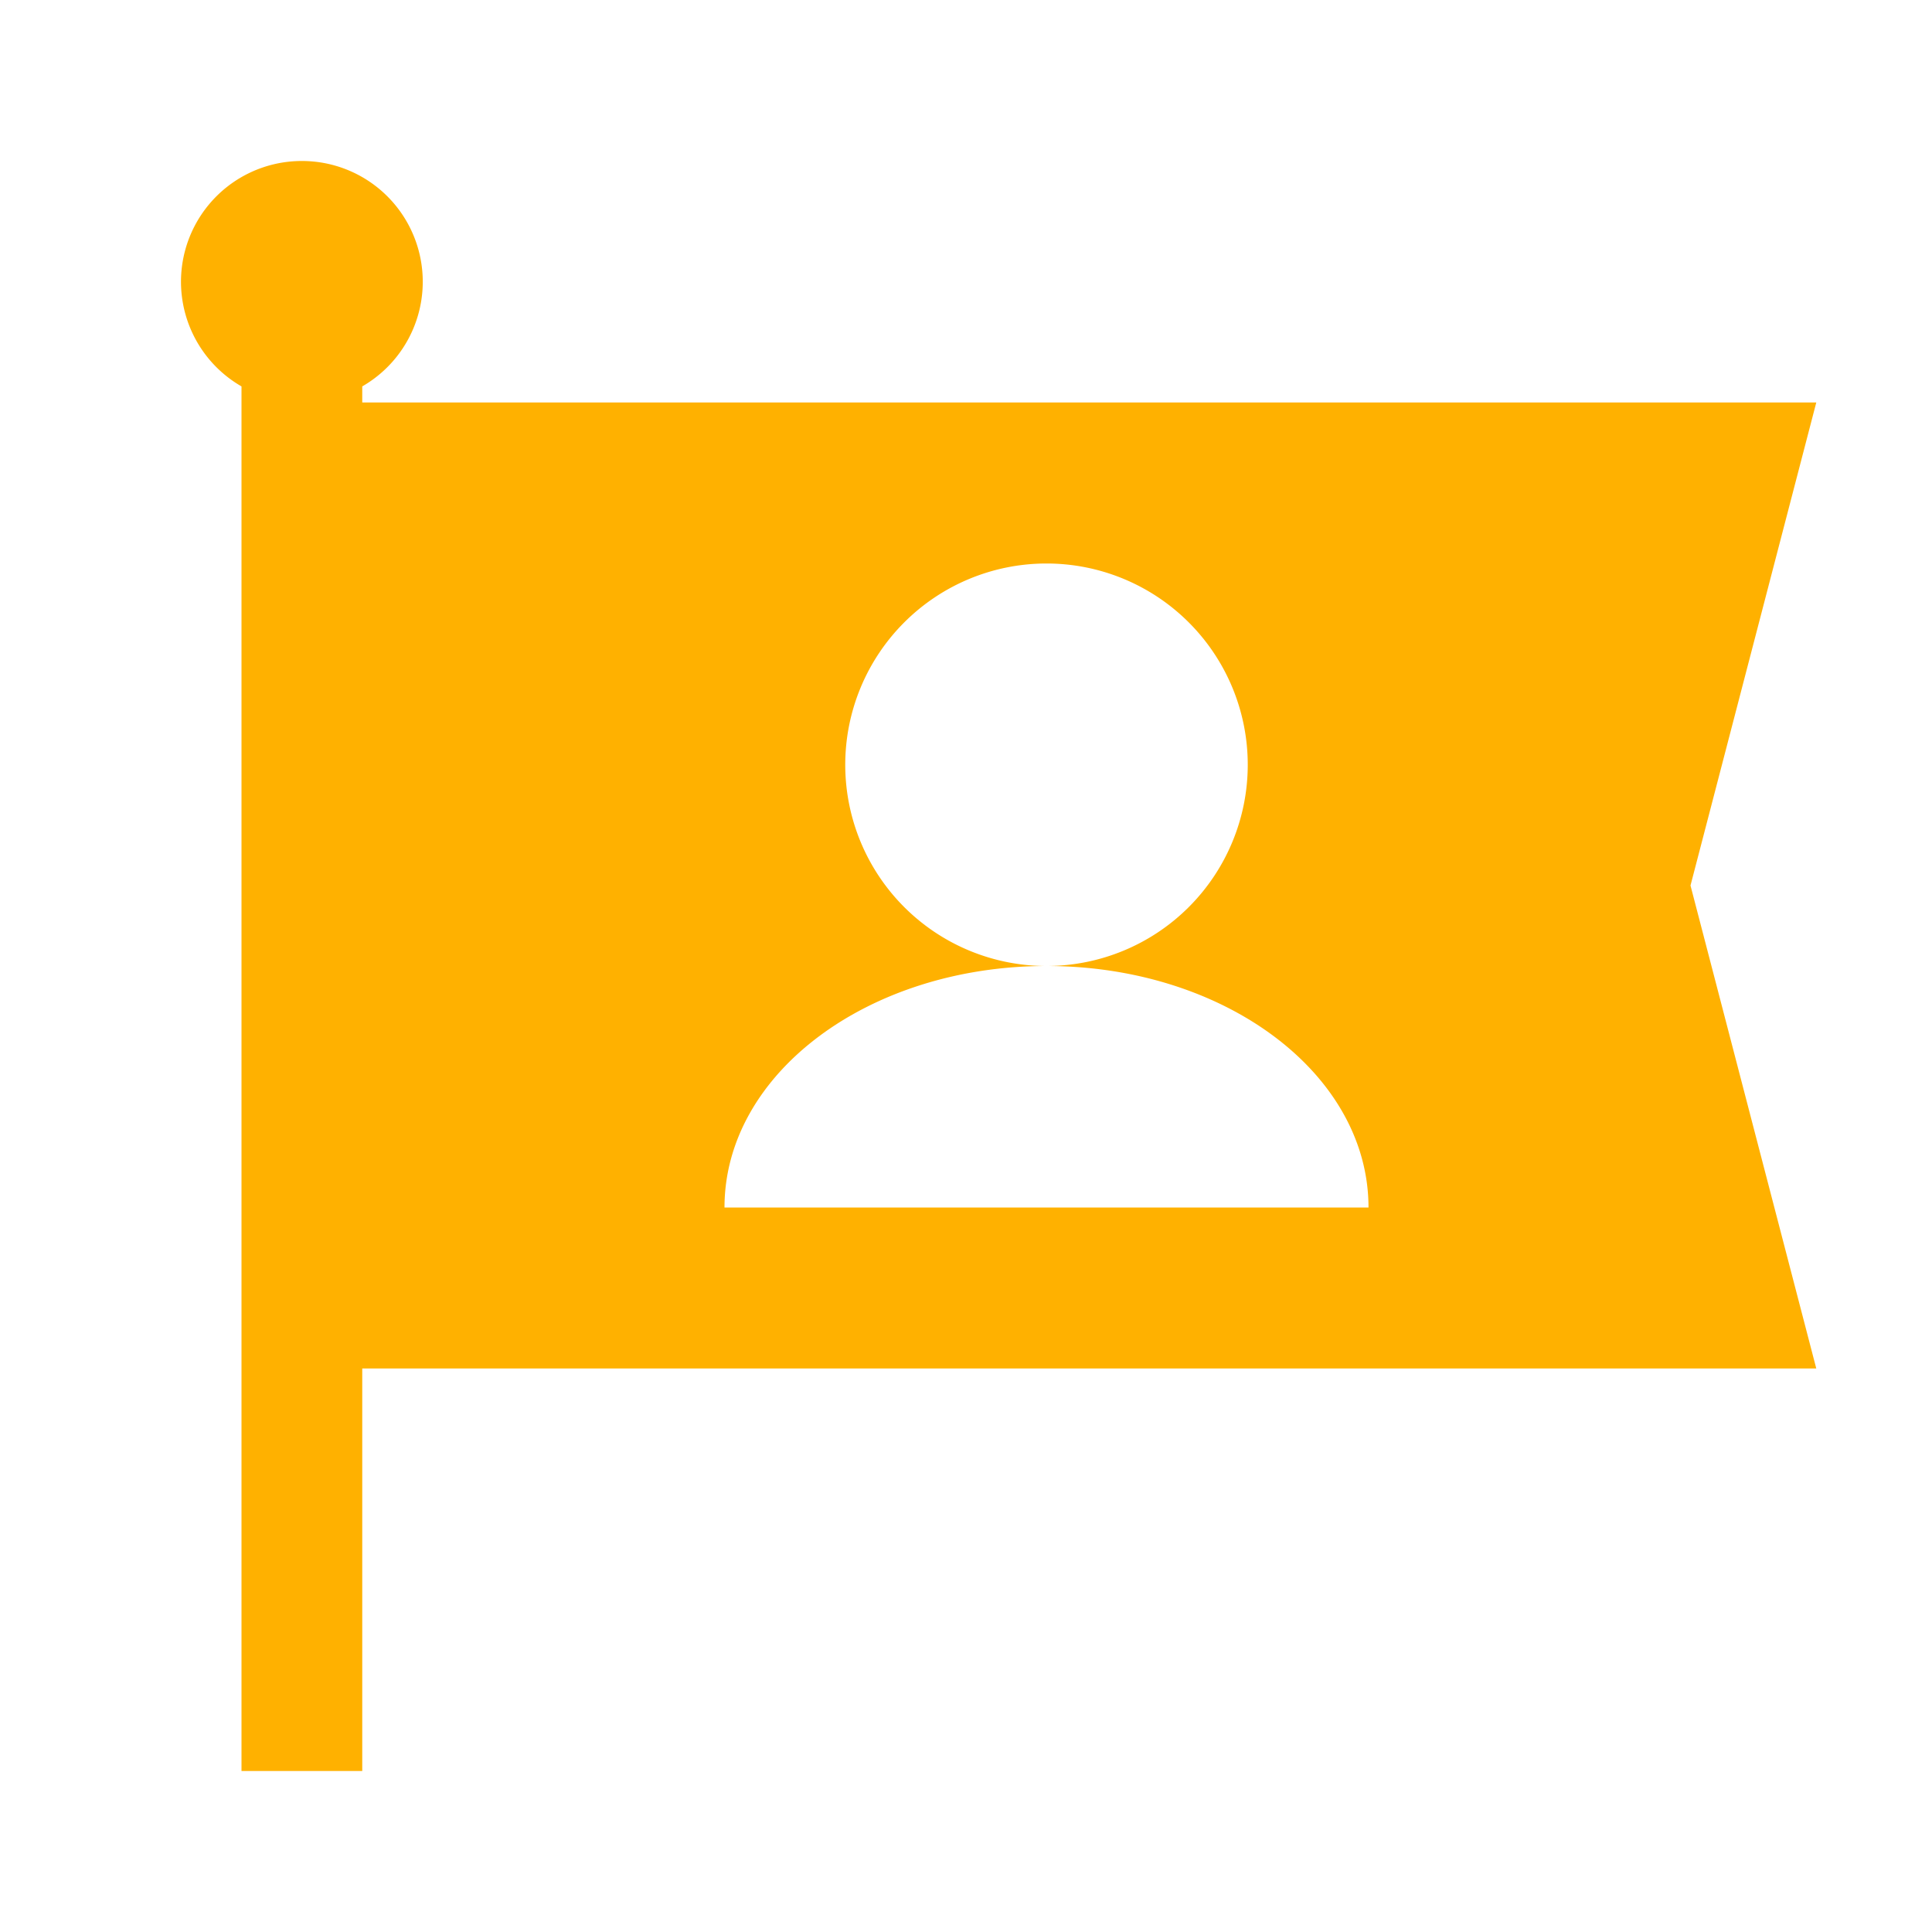 <svg role="img" xmlns="http://www.w3.org/2000/svg" viewBox="0 0 192 192">
  <title>Personal domain</title>
  <path fill="#ffb100" fill-rule="evenodd"
    d="M30 16a12 12 0 0 1 6 22.4V40h144.5L168 88l12.5 48H36v40H24V38.4A12 12 0 0 1 30 16Zm74 80c-17.7 0-32 10.7-32 24h64c0-13.3-14.3-24-32-24Zm0-40a20 20 0 1 0 0 40 20 20 0 0 0 0-40Z" />
</svg>

